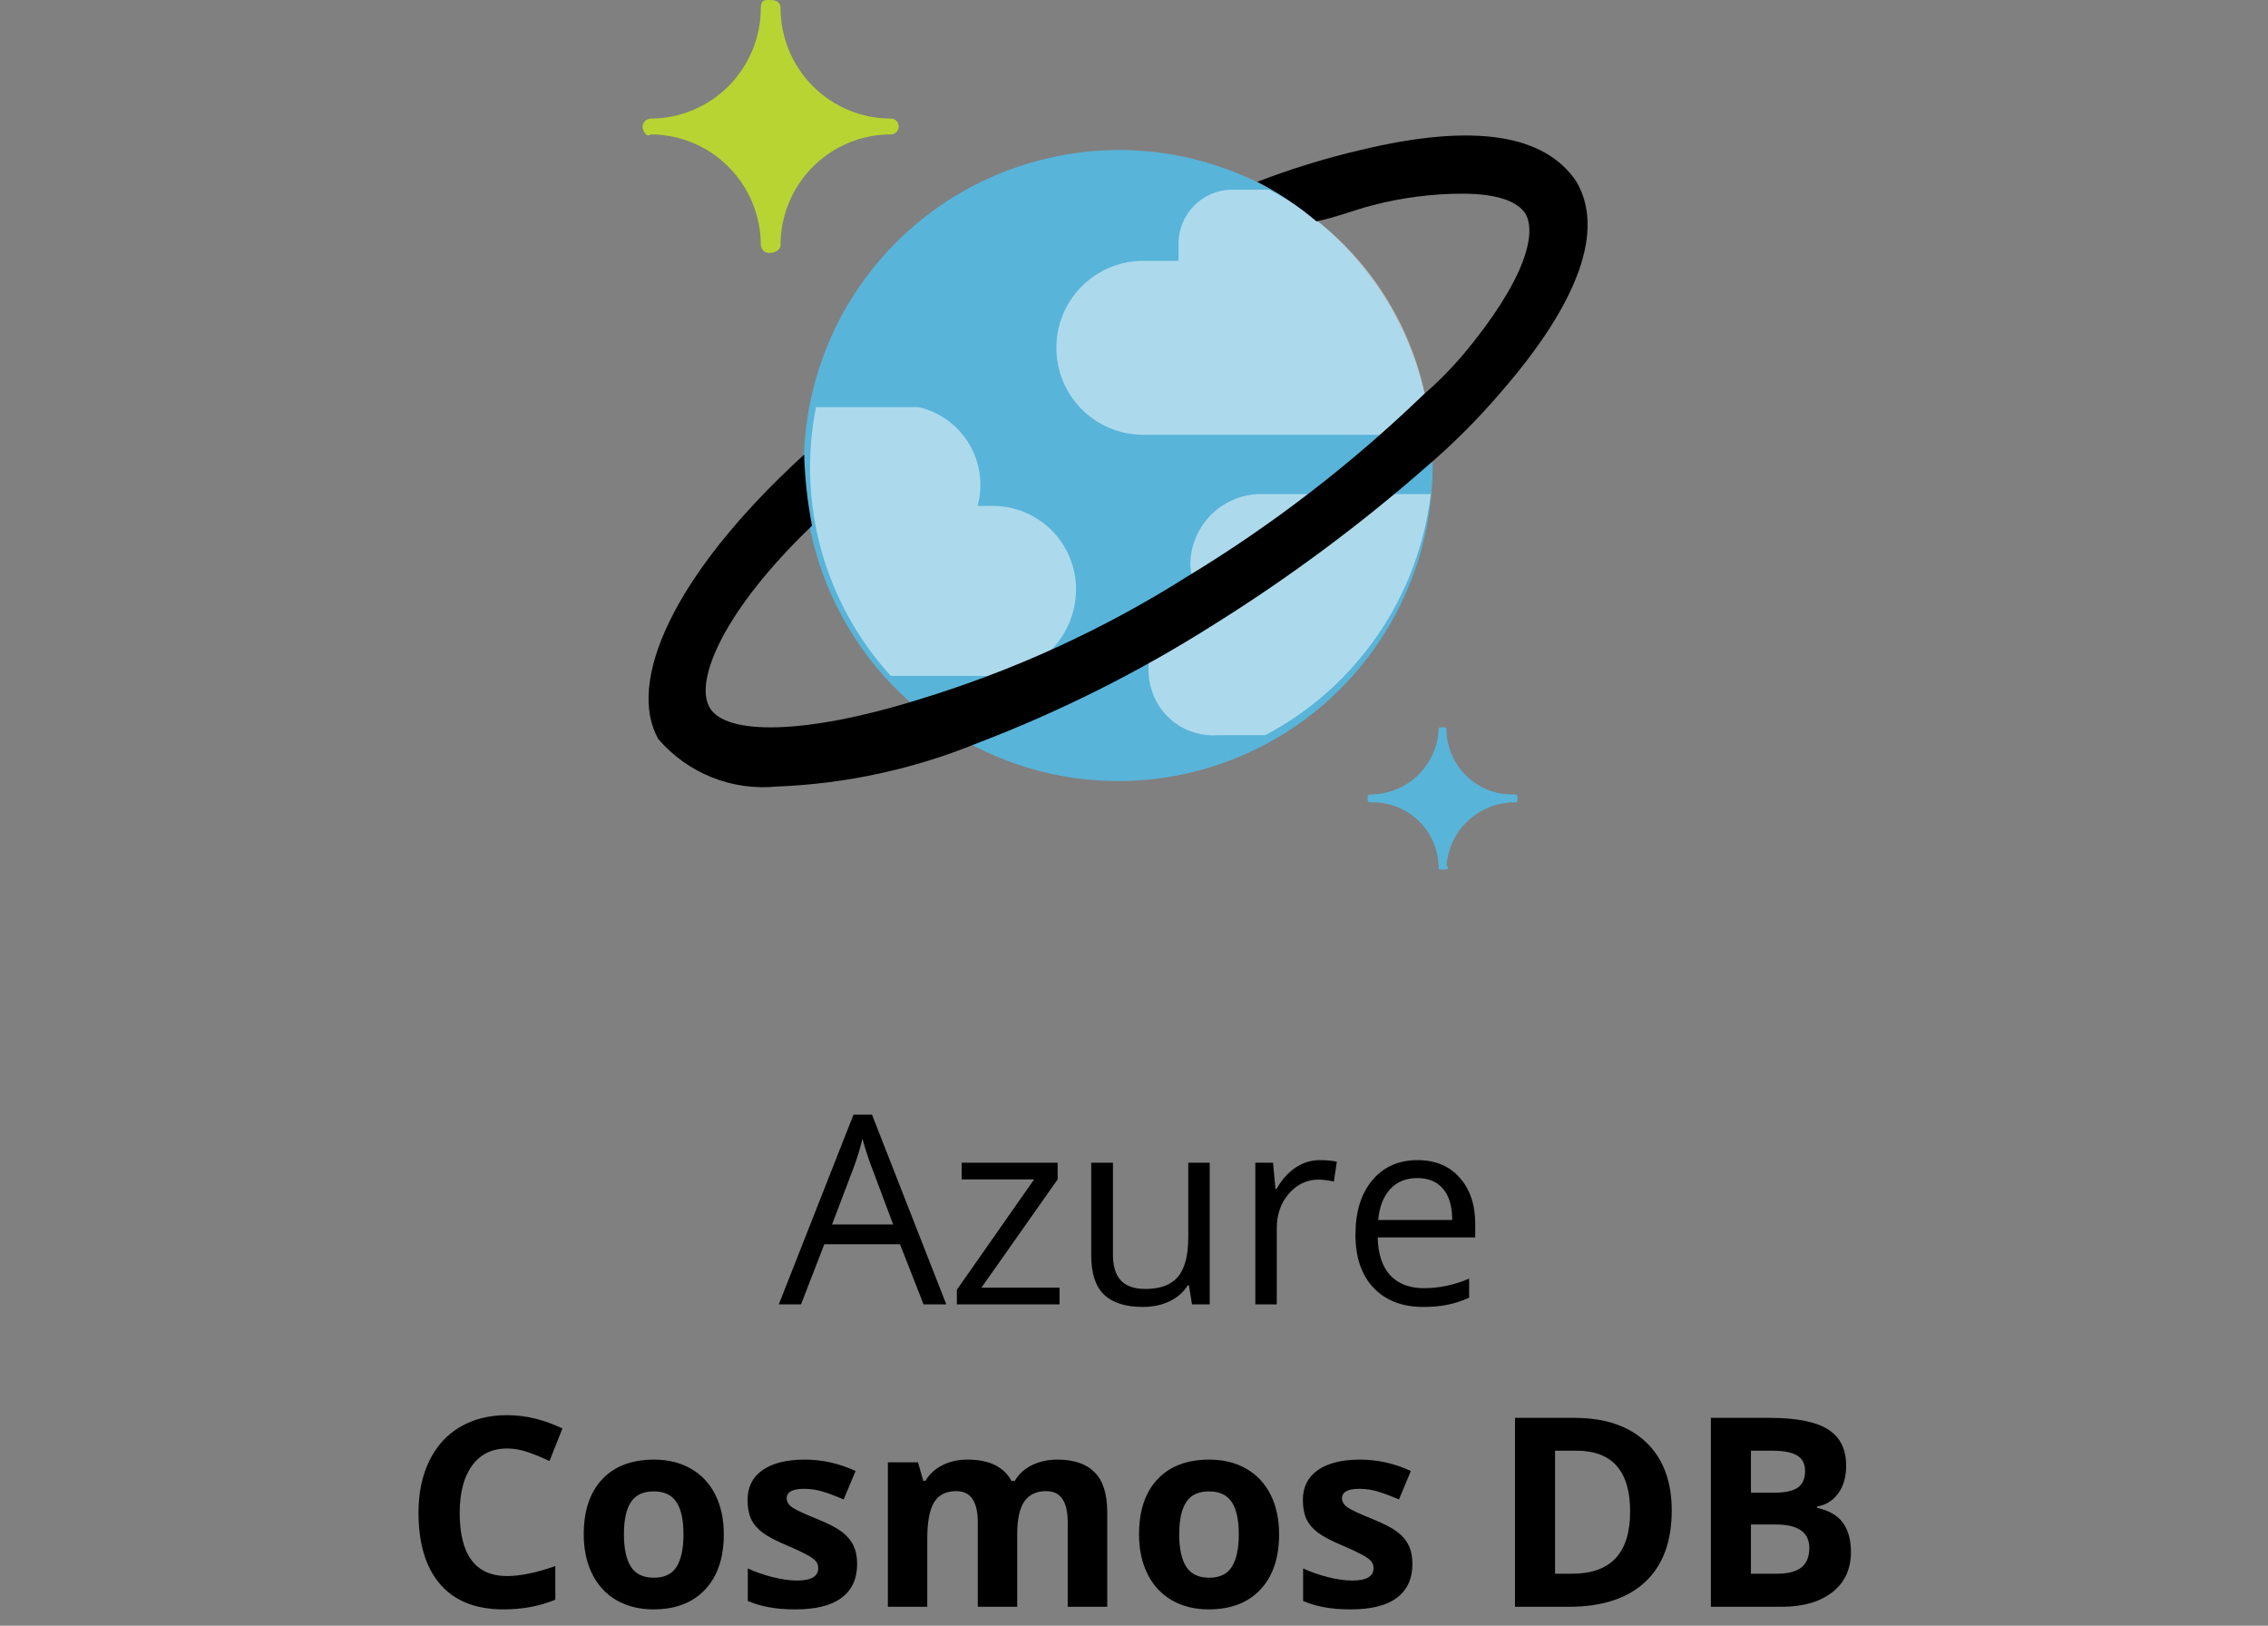 <svg width="120" height="86" viewBox="0 0 120 86" fill="none" xmlns="http://www.w3.org/2000/svg">
<rect x="0" y="0" width="120" height="86" fill="#808080" stroke="none"/>
<path d="M48.864 69L47.62 65.821H43.614L42.384 69H41.208L45.159 58.965H46.137L50.067 69H48.864ZM47.258 64.775L46.096 61.679C45.945 61.287 45.79 60.806 45.631 60.236C45.531 60.674 45.387 61.155 45.2 61.679L44.024 64.775H47.258ZM56.062 69H50.628V68.228L54.716 62.39H50.881V61.508H55.96V62.39L51.927 68.118H56.062V69ZM58.886 61.508V66.368C58.886 66.979 59.025 67.435 59.303 67.735C59.581 68.036 60.016 68.186 60.608 68.186C61.392 68.186 61.964 67.972 62.324 67.544C62.689 67.116 62.871 66.416 62.871 65.445V61.508H64.006V69H63.069L62.905 67.995H62.844C62.611 68.364 62.288 68.647 61.873 68.843C61.463 69.039 60.993 69.137 60.465 69.137C59.553 69.137 58.87 68.92 58.414 68.487C57.963 68.054 57.737 67.362 57.737 66.409V61.508H58.886ZM69.837 61.371C70.17 61.371 70.468 61.398 70.732 61.453L70.575 62.506C70.265 62.438 69.992 62.403 69.755 62.403C69.149 62.403 68.629 62.649 68.196 63.142C67.768 63.634 67.554 64.247 67.554 64.981V69H66.419V61.508H67.356L67.485 62.895H67.54C67.818 62.408 68.153 62.032 68.545 61.768C68.937 61.503 69.368 61.371 69.837 61.371ZM75.299 69.137C74.191 69.137 73.316 68.799 72.674 68.125C72.036 67.451 71.717 66.514 71.717 65.315C71.717 64.108 72.013 63.148 72.606 62.438C73.203 61.727 74.002 61.371 75.005 61.371C75.944 61.371 76.686 61.681 77.233 62.301C77.78 62.916 78.054 63.73 78.054 64.741V65.459H72.893C72.915 66.338 73.136 67.006 73.556 67.462C73.98 67.918 74.574 68.145 75.34 68.145C76.147 68.145 76.944 67.977 77.732 67.64V68.651C77.331 68.825 76.951 68.948 76.591 69.02C76.235 69.098 75.805 69.137 75.299 69.137ZM74.991 62.321C74.39 62.321 73.909 62.517 73.549 62.909C73.193 63.301 72.984 63.843 72.92 64.536H76.837C76.837 63.821 76.677 63.274 76.358 62.895C76.039 62.513 75.584 62.321 74.991 62.321Z" fill="black"/>
<path d="M26.832 76.626C26.035 76.626 25.417 76.927 24.98 77.528C24.542 78.125 24.323 78.959 24.323 80.03C24.323 82.259 25.16 83.373 26.832 83.373C27.534 83.373 28.384 83.198 29.382 82.847V84.624C28.561 84.966 27.645 85.137 26.634 85.137C25.18 85.137 24.068 84.697 23.298 83.817C22.528 82.933 22.143 81.666 22.143 80.017C22.143 78.978 22.332 78.068 22.71 77.289C23.088 76.505 23.631 75.906 24.337 75.491C25.048 75.072 25.88 74.862 26.832 74.862C27.803 74.862 28.778 75.097 29.758 75.566L29.074 77.289C28.701 77.111 28.325 76.956 27.946 76.824C27.568 76.692 27.197 76.626 26.832 76.626ZM33.012 81.165C33.012 81.921 33.135 82.493 33.381 82.881C33.632 83.268 34.037 83.462 34.598 83.462C35.154 83.462 35.552 83.27 35.794 82.888C36.04 82.5 36.163 81.926 36.163 81.165C36.163 80.409 36.04 79.841 35.794 79.463C35.548 79.085 35.145 78.895 34.584 78.895C34.028 78.895 33.627 79.085 33.381 79.463C33.135 79.837 33.012 80.404 33.012 81.165ZM38.296 81.165C38.296 82.409 37.968 83.382 37.312 84.084C36.655 84.786 35.742 85.137 34.57 85.137C33.837 85.137 33.19 84.977 32.629 84.658C32.068 84.335 31.638 83.872 31.337 83.27C31.036 82.669 30.886 81.967 30.886 81.165C30.886 79.916 31.212 78.946 31.863 78.253C32.515 77.56 33.431 77.214 34.611 77.214C35.345 77.214 35.992 77.373 36.553 77.692C37.113 78.011 37.544 78.469 37.845 79.066C38.145 79.663 38.296 80.363 38.296 81.165ZM45.351 82.731C45.351 83.514 45.077 84.111 44.53 84.522C43.988 84.932 43.175 85.137 42.09 85.137C41.534 85.137 41.06 85.098 40.668 85.02C40.276 84.948 39.909 84.838 39.567 84.692V82.97C39.955 83.152 40.39 83.305 40.873 83.428C41.361 83.551 41.789 83.612 42.158 83.612C42.915 83.612 43.293 83.394 43.293 82.956C43.293 82.792 43.243 82.66 43.143 82.56C43.042 82.455 42.869 82.338 42.623 82.211C42.377 82.079 42.049 81.926 41.639 81.753C41.051 81.507 40.618 81.279 40.34 81.069C40.066 80.86 39.866 80.62 39.738 80.352C39.615 80.078 39.554 79.743 39.554 79.347C39.554 78.668 39.816 78.144 40.34 77.774C40.868 77.401 41.616 77.214 42.582 77.214C43.503 77.214 44.398 77.414 45.269 77.815L44.64 79.319C44.257 79.155 43.899 79.021 43.566 78.916C43.234 78.811 42.894 78.759 42.548 78.759C41.933 78.759 41.625 78.925 41.625 79.258C41.625 79.445 41.723 79.606 41.919 79.743C42.12 79.88 42.555 80.083 43.225 80.352C43.822 80.593 44.259 80.819 44.537 81.028C44.815 81.238 45.02 81.48 45.152 81.753C45.285 82.026 45.351 82.352 45.351 82.731ZM53.82 85H51.735V80.536C51.735 79.985 51.642 79.572 51.455 79.299C51.273 79.021 50.983 78.882 50.587 78.882C50.054 78.882 49.666 79.078 49.425 79.47C49.183 79.862 49.062 80.507 49.062 81.404V85H46.977V77.357H48.57L48.851 78.335H48.967C49.172 77.984 49.468 77.711 49.855 77.515C50.243 77.314 50.687 77.214 51.188 77.214C52.332 77.214 53.107 77.588 53.513 78.335H53.697C53.902 77.98 54.203 77.704 54.6 77.508C55.001 77.312 55.452 77.214 55.953 77.214C56.819 77.214 57.473 77.437 57.915 77.884C58.362 78.326 58.585 79.037 58.585 80.017V85H56.493V80.536C56.493 79.985 56.4 79.572 56.213 79.299C56.031 79.021 55.741 78.882 55.345 78.882C54.834 78.882 54.452 79.064 54.196 79.429C53.946 79.793 53.82 80.372 53.82 81.165V85ZM62.393 81.165C62.393 81.921 62.516 82.493 62.762 82.881C63.012 83.268 63.418 83.462 63.978 83.462C64.534 83.462 64.933 83.27 65.175 82.888C65.421 82.5 65.544 81.926 65.544 81.165C65.544 80.409 65.421 79.841 65.175 79.463C64.929 79.085 64.525 78.895 63.965 78.895C63.409 78.895 63.008 79.085 62.762 79.463C62.516 79.837 62.393 80.404 62.393 81.165ZM67.677 81.165C67.677 82.409 67.349 83.382 66.692 84.084C66.036 84.786 65.122 85.137 63.951 85.137C63.217 85.137 62.57 84.977 62.01 84.658C61.449 84.335 61.019 83.872 60.718 83.27C60.417 82.669 60.267 81.967 60.267 81.165C60.267 79.916 60.592 78.946 61.244 78.253C61.896 77.56 62.812 77.214 63.992 77.214C64.726 77.214 65.373 77.373 65.934 77.692C66.494 78.011 66.925 78.469 67.226 79.066C67.526 79.663 67.677 80.363 67.677 81.165ZM74.731 82.731C74.731 83.514 74.458 84.111 73.911 84.522C73.369 84.932 72.555 85.137 71.471 85.137C70.915 85.137 70.441 85.098 70.049 85.02C69.657 84.948 69.29 84.838 68.948 84.692V82.97C69.336 83.152 69.771 83.305 70.254 83.428C70.742 83.551 71.17 83.612 71.539 83.612C72.296 83.612 72.674 83.394 72.674 82.956C72.674 82.792 72.624 82.66 72.523 82.56C72.423 82.455 72.25 82.338 72.004 82.211C71.758 82.079 71.43 81.926 71.019 81.753C70.432 81.507 69.999 81.279 69.721 81.069C69.447 80.86 69.247 80.62 69.119 80.352C68.996 80.078 68.935 79.743 68.935 79.347C68.935 78.668 69.197 78.144 69.721 77.774C70.249 77.401 70.997 77.214 71.963 77.214C72.883 77.214 73.779 77.414 74.649 77.815L74.02 79.319C73.638 79.155 73.28 79.021 72.947 78.916C72.615 78.811 72.275 78.759 71.929 78.759C71.314 78.759 71.006 78.925 71.006 79.258C71.006 79.445 71.104 79.606 71.3 79.743C71.5 79.88 71.936 80.083 72.606 80.352C73.203 80.593 73.64 80.819 73.918 81.028C74.196 81.238 74.401 81.48 74.533 81.753C74.665 82.026 74.731 82.352 74.731 82.731ZM88.451 79.907C88.451 81.552 87.982 82.812 87.043 83.688C86.109 84.562 84.757 85 82.989 85H80.159V75.006H83.297C84.928 75.006 86.195 75.436 87.098 76.298C88 77.159 88.451 78.362 88.451 79.907ZM86.25 79.962C86.25 77.815 85.302 76.742 83.406 76.742H82.278V83.25H83.188C85.229 83.25 86.25 82.154 86.25 79.962ZM90.522 75.006H93.633C95.05 75.006 96.078 75.209 96.716 75.614C97.358 76.015 97.68 76.656 97.68 77.535C97.68 78.132 97.538 78.622 97.256 79.005C96.978 79.388 96.606 79.618 96.142 79.695V79.764C96.775 79.905 97.231 80.169 97.509 80.557C97.791 80.944 97.933 81.459 97.933 82.102C97.933 83.013 97.602 83.724 96.941 84.234C96.285 84.745 95.392 85 94.262 85H90.522V75.006ZM92.642 78.964H93.872C94.446 78.964 94.861 78.875 95.116 78.697C95.376 78.519 95.506 78.226 95.506 77.815C95.506 77.433 95.365 77.159 95.082 76.995C94.804 76.826 94.362 76.742 93.756 76.742H92.642V78.964ZM92.642 80.645V83.25H94.022C94.606 83.25 95.037 83.138 95.314 82.915C95.592 82.692 95.731 82.35 95.731 81.89C95.731 81.06 95.139 80.645 93.954 80.645H92.642Z" fill="black"/>
<path d="M75.283 20.491C76.105 23.706 75.951 27.095 74.843 30.222C73.734 33.35 71.72 36.075 69.059 38.049C66.397 40.023 63.21 41.156 59.903 41.303C56.596 41.45 53.321 40.604 50.496 38.875C47.67 37.145 45.424 34.609 44.044 31.593C42.663 28.576 42.211 25.214 42.746 21.938C43.281 18.663 44.777 15.621 47.045 13.203C49.312 10.785 52.248 9.1 55.475 8.364C59.703 7.383 64.145 8.104 67.848 10.371C71.552 12.639 74.221 16.272 75.283 20.491Z" fill="#59B4D9"/>
<path opacity="0.5" d="M56.935 31.155C56.928 29.992 56.465 28.879 55.645 28.057C54.825 27.235 53.715 26.77 52.556 26.764H51.722C51.873 26.214 51.911 25.64 51.834 25.075C51.757 24.511 51.566 23.968 51.274 23.479C50.982 22.99 50.593 22.566 50.133 22.232C49.672 21.898 49.149 21.662 48.595 21.536H43.174C42.673 24.052 42.77 26.65 43.459 29.121C44.147 31.591 45.407 33.864 47.135 35.755H52.556C53.736 35.701 54.85 35.192 55.666 34.336C56.481 33.479 56.936 32.339 56.935 31.155ZM62.356 12.964V13.8H60.479C59.263 13.8 58.096 14.285 57.236 15.147C56.376 16.01 55.892 17.18 55.892 18.4C55.892 19.62 56.376 20.79 57.236 21.653C58.096 22.515 59.263 23 60.479 23H75.7C75.496 20.287 74.604 17.672 73.108 15.403C71.611 13.133 69.561 11.286 67.151 10.036H65.275C64.889 10.027 64.505 10.096 64.147 10.24C63.788 10.384 63.463 10.599 63.19 10.873C62.917 11.146 62.702 11.473 62.559 11.832C62.415 12.192 62.346 12.577 62.356 12.964ZM75.7 26.136H66.734C66.241 26.134 65.752 26.23 65.296 26.419C64.84 26.607 64.425 26.884 64.076 27.234C63.727 27.584 63.451 28 63.263 28.457C63.075 28.915 62.979 29.405 62.981 29.9C63.02 30.546 63.161 31.181 63.398 31.782C62.471 32.078 61.693 32.721 61.226 33.578C60.76 34.435 60.642 35.44 60.896 36.382C61.103 37.149 61.571 37.819 62.218 38.277C62.865 38.735 63.651 38.952 64.441 38.891H66.943C69.325 37.638 71.368 35.821 72.893 33.599C74.419 31.377 75.382 28.816 75.7 26.136Z" fill="white"/>
<path d="M40.672 13.382C40.564 13.374 40.462 13.328 40.385 13.251C40.309 13.174 40.262 13.072 40.255 12.964C40.255 11.411 39.64 9.922 38.545 8.824C37.45 7.726 35.965 7.109 34.417 7.109C34.209 7.318 34 6.9 34 6.691C34.007 6.582 34.054 6.48 34.13 6.403C34.207 6.326 34.309 6.28 34.417 6.273C35.965 6.273 37.45 5.656 38.545 4.558C39.64 3.46 40.255 1.971 40.255 0.418C40.255 0 40.463 0 40.672 0C40.88 0 41.297 0 41.297 0.418C41.297 1.971 41.913 3.46 43.007 4.558C44.102 5.656 45.587 6.273 47.135 6.273C47.246 6.273 47.352 6.317 47.43 6.395C47.508 6.474 47.552 6.58 47.552 6.691C47.552 6.802 47.508 6.908 47.43 6.987C47.352 7.065 47.246 7.109 47.135 7.109C45.587 7.109 44.102 7.726 43.007 8.824C41.913 9.922 41.297 11.411 41.297 12.964C41.297 13.173 41.089 13.382 40.672 13.382Z" fill="#B8D432"/>
<path d="M76.325 46C76.117 46 76.117 46 76.117 45.791C76.081 44.879 75.689 44.017 75.026 43.392C74.364 42.766 73.482 42.426 72.572 42.445C72.364 42.445 72.364 42.445 72.364 42.236C72.364 42.027 72.364 42.027 72.572 42.027C73.472 42.012 74.334 41.66 74.99 41.042C75.645 40.423 76.047 39.582 76.117 38.682C76.117 38.473 76.117 38.473 76.325 38.473C76.534 38.473 76.534 38.473 76.534 38.682C76.57 39.594 76.961 40.456 77.624 41.081C78.287 41.707 79.168 42.047 80.078 42.027C80.287 42.027 80.287 42.027 80.287 42.236C80.287 42.445 80.287 42.445 80.078 42.445C79.178 42.461 78.316 42.812 77.661 43.431C77.006 44.05 76.604 44.891 76.534 45.791C76.742 46 76.534 46 76.325 46Z" fill="#59B4D9"/>
<path d="M83.414 9.618C81.746 7.109 77.993 6.482 71.947 7.945C70.103 8.377 68.292 8.936 66.526 9.618C67.645 10.192 68.694 10.894 69.653 11.709C70.696 11.5 71.738 11.082 72.572 10.873C74.137 10.459 75.749 10.248 77.368 10.245C79.244 10.245 80.287 10.664 80.704 11.291C81.329 12.336 80.704 14.845 77.368 18.818C76.726 19.567 76.029 20.265 75.283 20.909C71.481 24.571 67.285 27.797 62.773 30.527C58.358 33.316 53.589 35.496 48.595 37.009C42.548 38.891 38.378 38.891 37.544 37.427C36.71 35.964 38.378 32.2 42.965 27.809C42.724 26.568 42.584 25.309 42.548 24.046C35.459 30.527 33.166 36.173 34.834 39.1C35.6 39.99 36.568 40.683 37.656 41.119C38.745 41.556 39.922 41.724 41.089 41.609C44.74 41.469 48.338 40.691 51.722 39.309C56.09 37.642 60.281 35.54 64.232 33.036C68.203 30.555 71.968 27.759 75.491 24.673C76.914 23.455 78.238 22.127 79.453 20.7C83.623 15.891 84.874 12.127 83.414 9.618Z" fill="black"/>
</svg>
